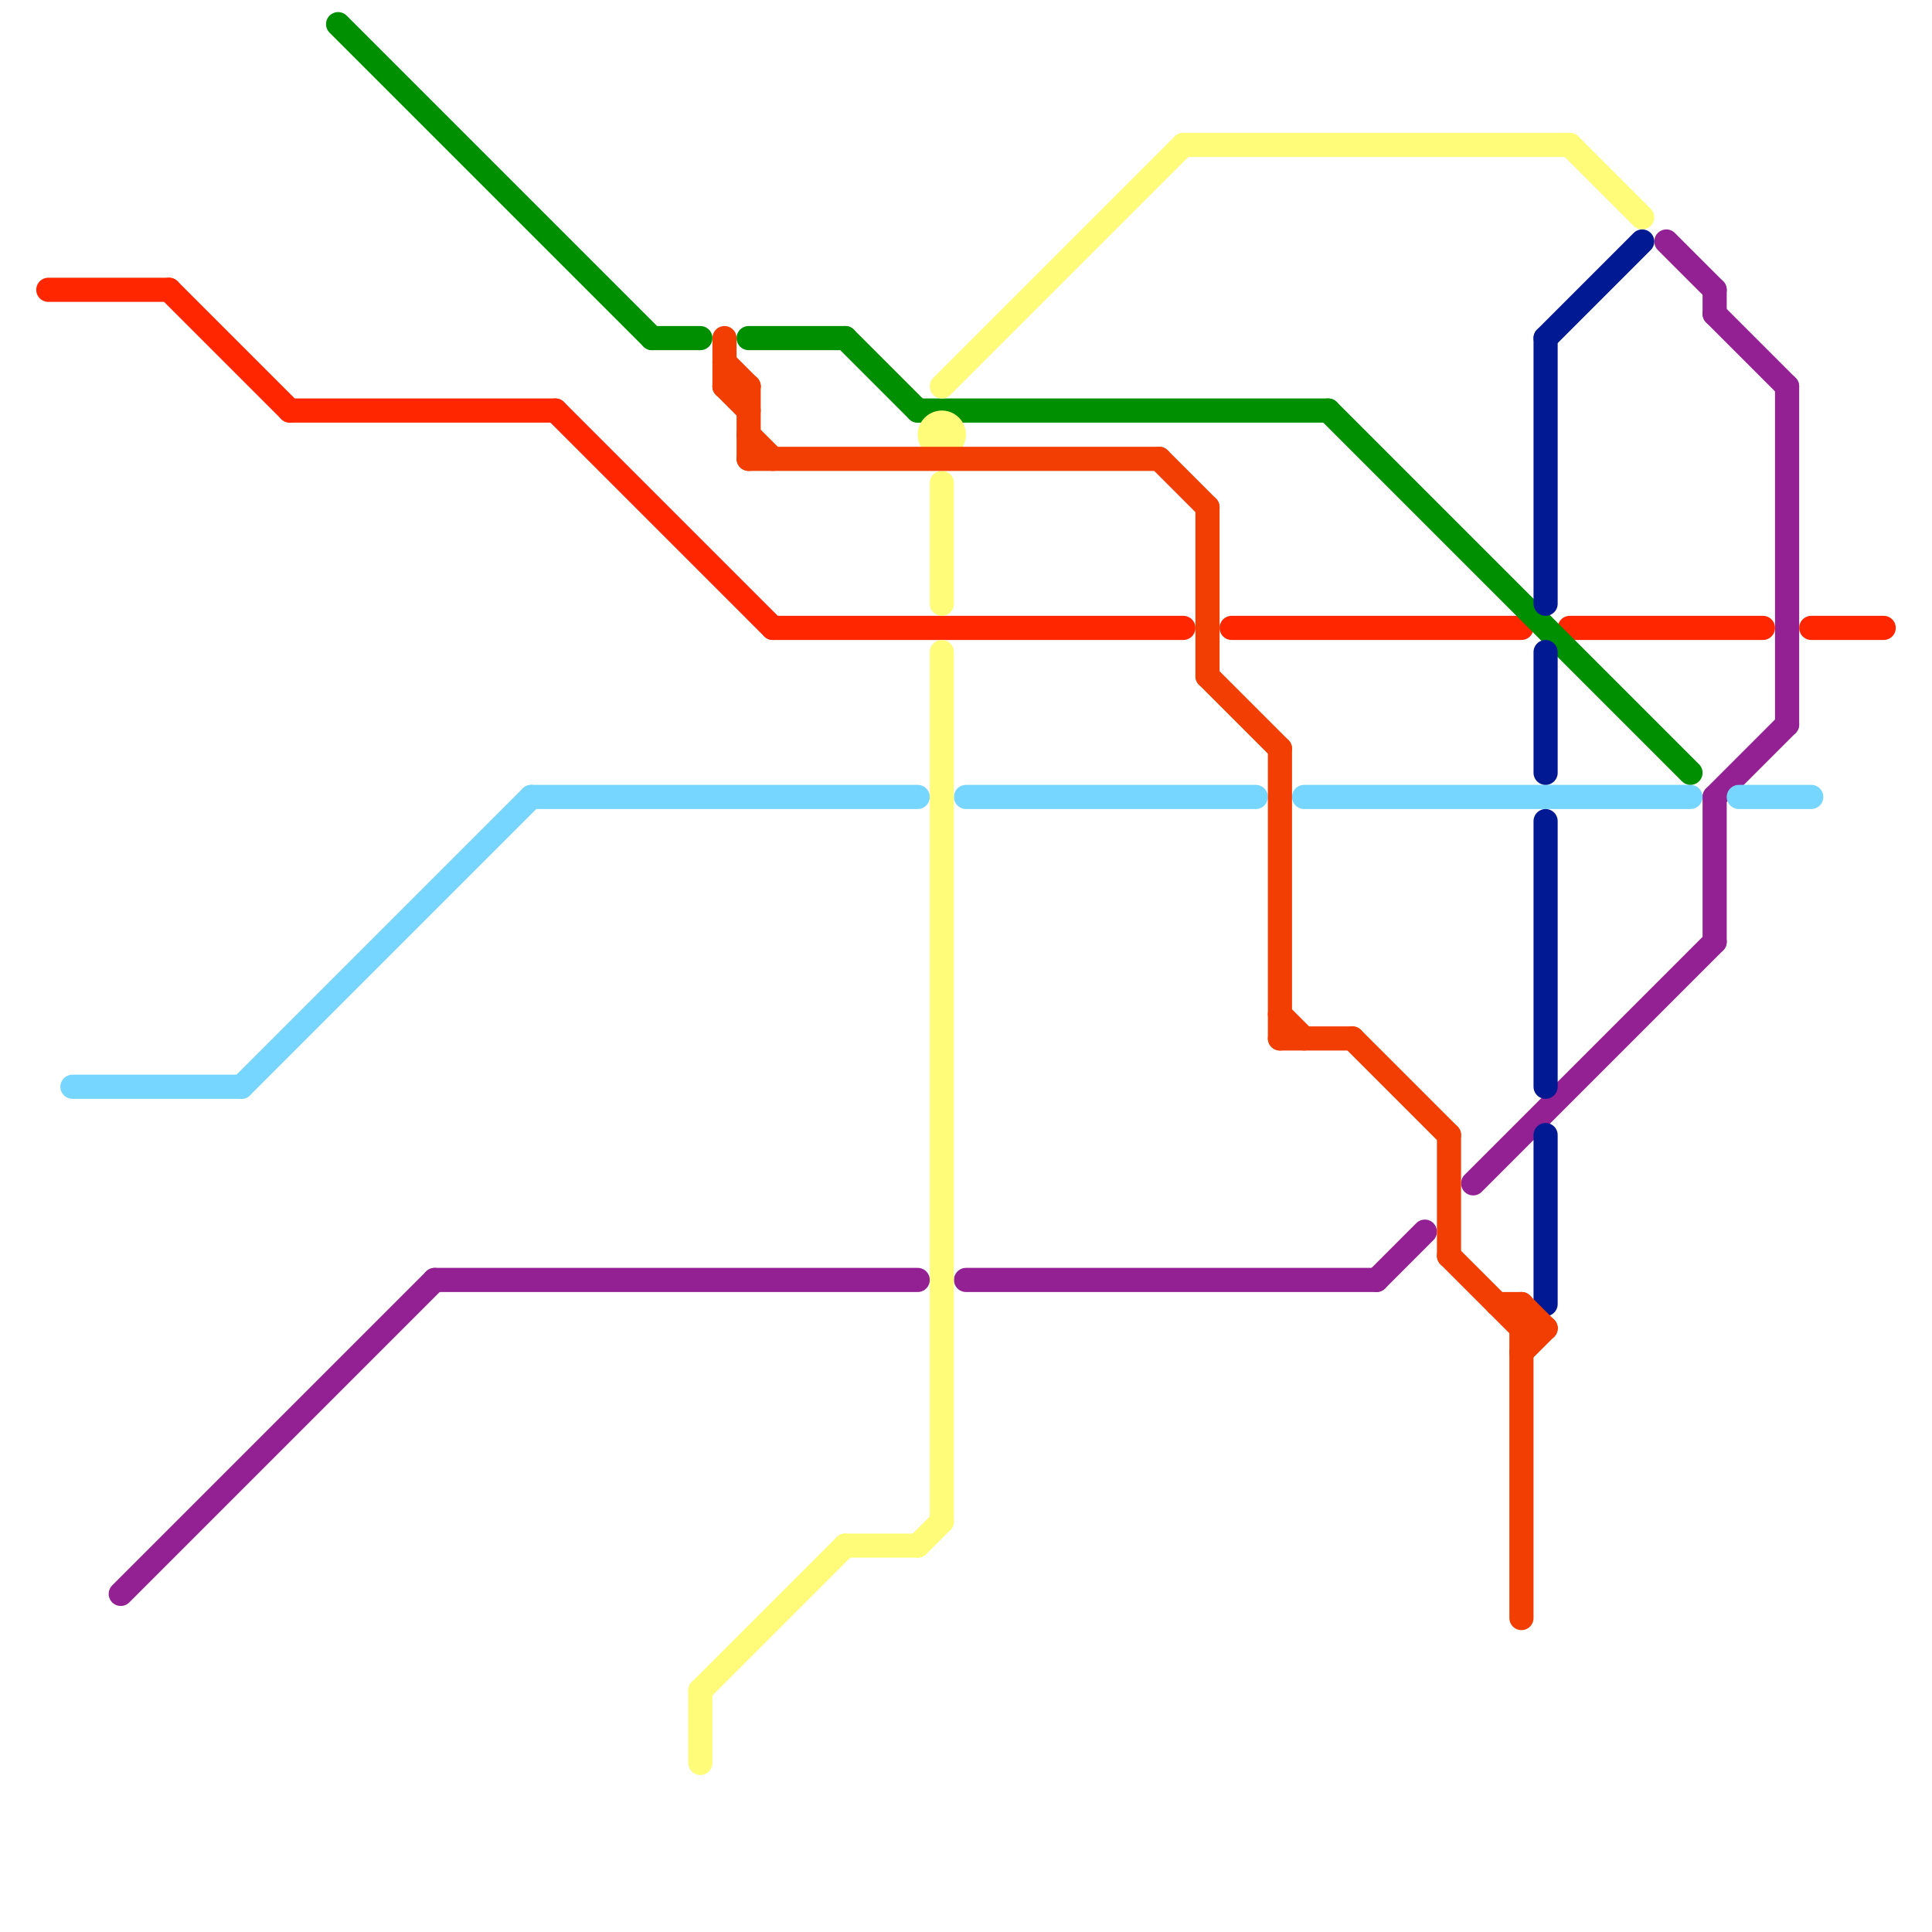 
<svg version="1.1" xmlns="http://www.w3.org/2000/svg" viewBox="0 0 80 80">
<style>text { font: 1px Helvetica; font-weight: 600; white-space: pre; dominant-baseline: central; } line { stroke-width: 1; fill: none; stroke-linecap: round; stroke-linejoin: round; } .c0 { stroke: #942193 } .c1 { stroke: #ff2600 } .c2 { stroke: #76d6ff } .c3 { stroke: #008f00 } .c4 { stroke: #fffc79 } .c5 { stroke: #011993 } .c6 { stroke: #f23e02 } .w1 { stroke-width: 1; }</style><defs><g id="wm-xf"><circle r="1.2" fill="#000"/><circle r="0.9" fill="#fff"/><circle r="0.6" fill="#000"/><circle r="0.3" fill="#fff"/></g><g id="wm"><circle r="0.6" fill="#000"/><circle r="0.3" fill="#fff"/></g></defs><line class="c0 " x1="18" y1="53" x2="38" y2="53"/><line class="c0 " x1="71" y1="13" x2="74" y2="16"/><line class="c0 " x1="71" y1="33" x2="71" y2="39"/><line class="c0 " x1="5" y1="66" x2="18" y2="53"/><line class="c0 " x1="61" y1="49" x2="71" y2="39"/><line class="c0 " x1="71" y1="12" x2="71" y2="13"/><line class="c0 " x1="57" y1="53" x2="59" y2="51"/><line class="c0 " x1="69" y1="10" x2="71" y2="12"/><line class="c0 " x1="74" y1="16" x2="74" y2="30"/><line class="c0 " x1="40" y1="53" x2="57" y2="53"/><line class="c0 " x1="71" y1="33" x2="74" y2="30"/><line class="c1 " x1="32" y1="26" x2="49" y2="26"/><line class="c1 " x1="7" y1="12" x2="12" y2="17"/><line class="c1 " x1="12" y1="17" x2="23" y2="17"/><line class="c1 " x1="75" y1="26" x2="78" y2="26"/><line class="c1 " x1="23" y1="17" x2="32" y2="26"/><line class="c1 " x1="65" y1="26" x2="73" y2="26"/><line class="c1 " x1="51" y1="26" x2="63" y2="26"/><line class="c1 " x1="2" y1="12" x2="7" y2="12"/><line class="c2 " x1="22" y1="33" x2="38" y2="33"/><line class="c2 " x1="54" y1="33" x2="70" y2="33"/><line class="c2 " x1="3" y1="45" x2="10" y2="45"/><line class="c2 " x1="72" y1="33" x2="75" y2="33"/><line class="c2 " x1="10" y1="45" x2="22" y2="33"/><line class="c2 " x1="40" y1="33" x2="52" y2="33"/><line class="c3 " x1="14" y1="1" x2="27" y2="14"/><line class="c3 " x1="31" y1="14" x2="35" y2="14"/><line class="c3 " x1="35" y1="14" x2="38" y2="17"/><line class="c3 " x1="55" y1="17" x2="70" y2="32"/><line class="c3 " x1="38" y1="17" x2="55" y2="17"/><line class="c3 " x1="27" y1="14" x2="29" y2="14"/><line class="c4 " x1="39" y1="27" x2="39" y2="63"/><line class="c4 " x1="49" y1="6" x2="65" y2="6"/><line class="c4 " x1="35" y1="64" x2="38" y2="64"/><line class="c4 " x1="39" y1="16" x2="49" y2="6"/><line class="c4 " x1="65" y1="6" x2="68" y2="9"/><line class="c4 " x1="29" y1="70" x2="35" y2="64"/><line class="c4 " x1="29" y1="70" x2="29" y2="73"/><line class="c4 " x1="38" y1="64" x2="39" y2="63"/><line class="c4 " x1="39" y1="20" x2="39" y2="25"/><circle cx="39" cy="18" r="1" fill="#fffc79" /><line class="c5 " x1="64" y1="14" x2="68" y2="10"/><line class="c5 " x1="64" y1="14" x2="64" y2="25"/><line class="c5 " x1="64" y1="34" x2="64" y2="45"/><line class="c5 " x1="64" y1="47" x2="64" y2="54"/><line class="c5 " x1="64" y1="27" x2="64" y2="32"/><line class="c6 " x1="50" y1="21" x2="50" y2="28"/><line class="c6 " x1="63" y1="54" x2="64" y2="55"/><line class="c6 " x1="53" y1="31" x2="53" y2="43"/><line class="c6 " x1="62" y1="54" x2="63" y2="54"/><line class="c6 " x1="63" y1="56" x2="64" y2="55"/><line class="c6 " x1="60" y1="52" x2="63" y2="55"/><line class="c6 " x1="48" y1="19" x2="50" y2="21"/><line class="c6 " x1="53" y1="43" x2="56" y2="43"/><line class="c6 " x1="50" y1="28" x2="53" y2="31"/><line class="c6 " x1="30" y1="14" x2="30" y2="16"/><line class="c6 " x1="30" y1="16" x2="31" y2="17"/><line class="c6 " x1="53" y1="42" x2="54" y2="43"/><line class="c6 " x1="56" y1="43" x2="60" y2="47"/><line class="c6 " x1="31" y1="19" x2="48" y2="19"/><line class="c6 " x1="31" y1="16" x2="31" y2="19"/><line class="c6 " x1="63" y1="54" x2="63" y2="67"/><line class="c6 " x1="63" y1="55" x2="64" y2="55"/><line class="c6 " x1="31" y1="18" x2="32" y2="19"/><line class="c6 " x1="30" y1="16" x2="31" y2="16"/><line class="c6 " x1="30" y1="15" x2="31" y2="16"/><line class="c6 " x1="60" y1="47" x2="60" y2="52"/>
</svg>
